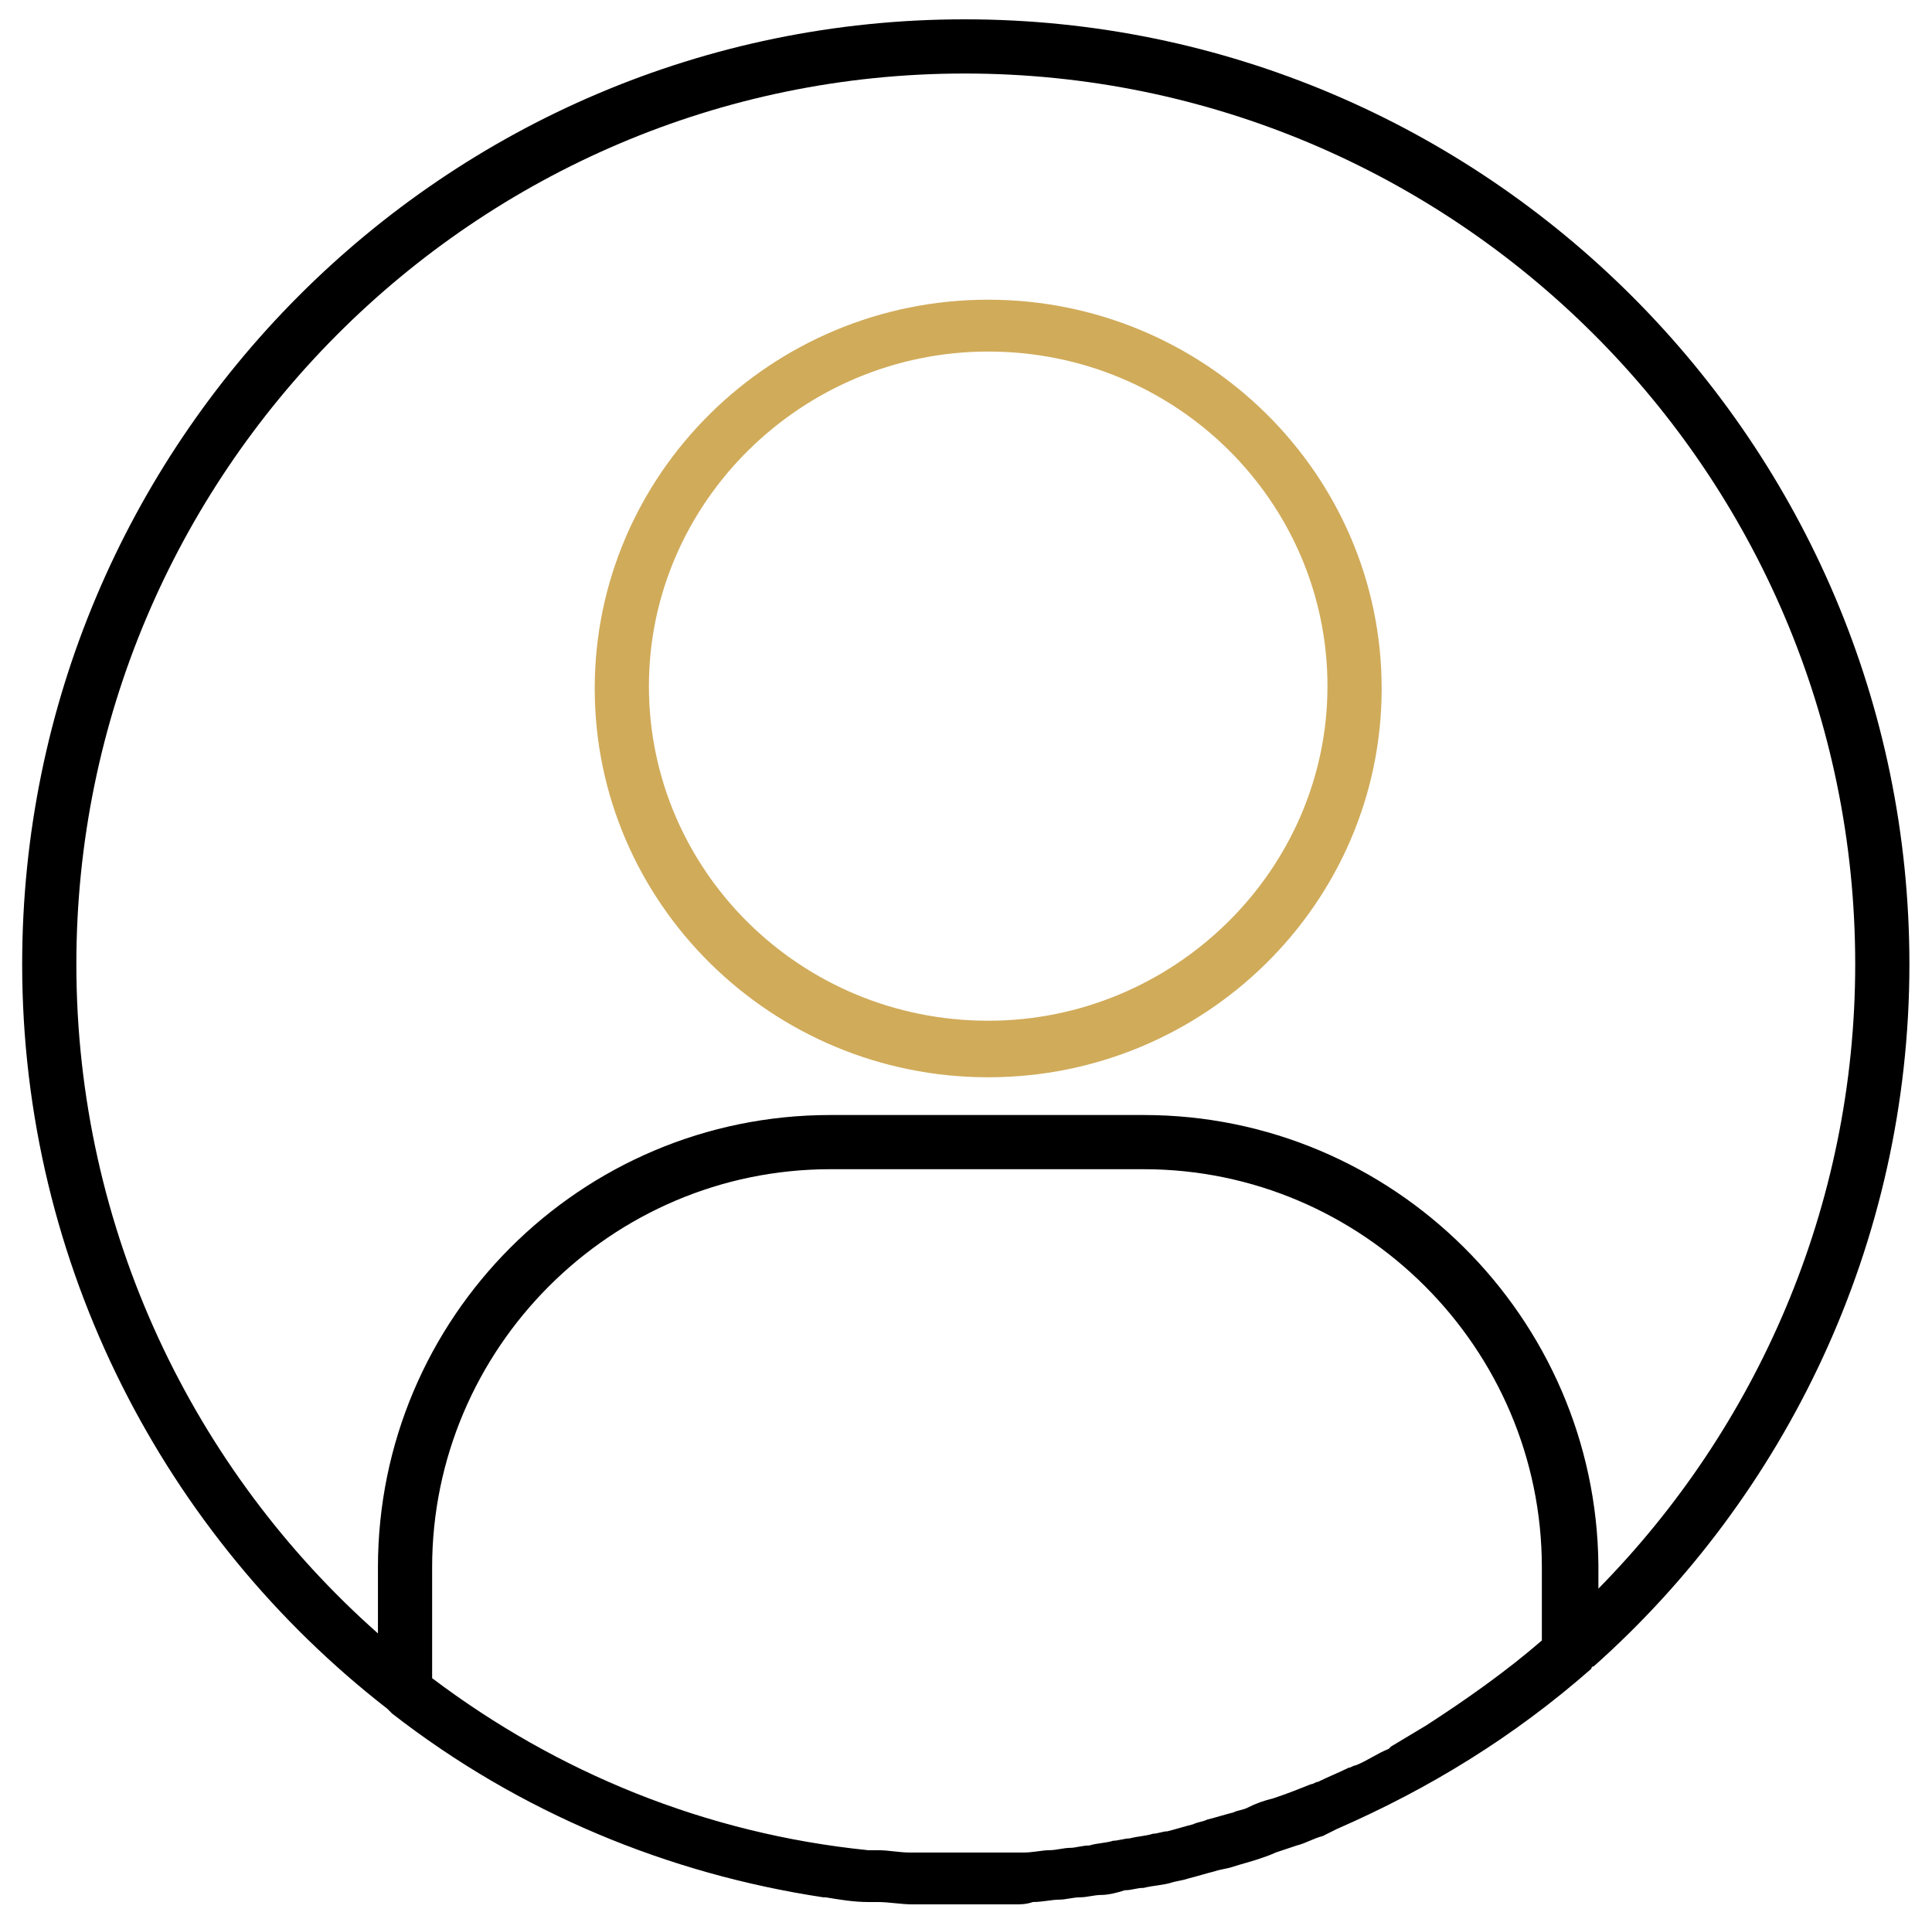 <?xml version="1.0" encoding="UTF-8"?> <svg xmlns="http://www.w3.org/2000/svg" width="82" height="81" viewBox="0 0 82 81" fill="none"><path d="M81.041 40.92C81.041 18.82 63.041 0.82 40.941 0.82C18.841 0.82 0.941 18.82 0.941 40.92C0.941 53.72 7.041 65.22 16.441 72.52C16.541 72.62 16.541 72.62 16.641 72.72C22.041 76.92 28.341 79.52 34.941 80.52C34.941 80.52 34.941 80.52 35.041 80.52C35.641 80.62 36.241 80.72 36.841 80.72C36.941 80.72 37.141 80.72 37.241 80.72C37.741 80.72 38.241 80.82 38.741 80.82C38.941 80.82 39.041 80.82 39.241 80.82C39.841 80.82 40.541 80.82 41.141 80.82C41.741 80.82 42.441 80.82 43.041 80.82C43.341 80.82 43.541 80.82 43.841 80.72C44.241 80.72 44.641 80.62 44.941 80.62C45.241 80.62 45.541 80.52 45.841 80.52C46.141 80.52 46.441 80.42 46.741 80.42C47.041 80.42 47.441 80.32 47.741 80.22C48.041 80.22 48.241 80.12 48.541 80.12C48.941 80.02 49.241 80.02 49.641 79.92C49.941 79.82 50.141 79.82 50.441 79.72C50.841 79.62 51.141 79.52 51.541 79.42C51.841 79.32 52.041 79.32 52.341 79.22C52.641 79.12 53.041 79.02 53.341 78.92C53.641 78.82 53.941 78.72 54.141 78.62C54.441 78.52 54.741 78.42 55.041 78.32C55.441 78.22 55.741 78.02 56.141 77.92C56.341 77.82 56.541 77.72 56.741 77.62C60.641 75.92 64.241 73.72 67.541 70.82C67.541 70.82 67.541 70.72 67.641 70.72C75.741 63.52 81.041 52.82 81.041 40.92ZM60.541 73.22C60.041 73.52 59.541 73.82 59.041 74.12L58.941 74.22C58.441 74.42 58.041 74.72 57.541 74.92C57.441 74.92 57.341 75.02 57.241 75.02C56.841 75.22 56.341 75.42 55.941 75.62C55.841 75.62 55.741 75.72 55.641 75.72C55.141 75.92 54.641 76.12 54.041 76.32C53.641 76.42 53.341 76.52 52.941 76.72C52.741 76.82 52.541 76.82 52.341 76.92C51.941 77.02 51.641 77.12 51.241 77.22C51.041 77.32 50.841 77.32 50.641 77.42C50.241 77.52 49.941 77.62 49.541 77.72C49.341 77.72 49.141 77.82 48.941 77.82C48.641 77.92 48.341 77.92 47.941 78.02C47.741 78.02 47.441 78.12 47.241 78.12C46.941 78.22 46.541 78.22 46.241 78.32C45.941 78.32 45.641 78.42 45.441 78.42C45.141 78.42 44.841 78.52 44.541 78.52C44.241 78.52 43.841 78.62 43.441 78.62C43.241 78.62 42.941 78.62 42.741 78.62C42.141 78.62 41.541 78.62 40.941 78.62C40.341 78.62 39.741 78.62 39.141 78.62C38.941 78.62 38.841 78.62 38.641 78.62C38.141 78.62 37.741 78.52 37.241 78.52C37.141 78.52 36.941 78.52 36.841 78.52C29.941 77.82 23.641 75.22 18.341 71.22V66.52C18.341 57.22 25.941 49.62 35.241 49.62H48.541C57.841 49.62 65.441 57.22 65.441 66.52V69.62C63.941 70.92 62.241 72.12 60.541 73.22ZM48.541 47.32H35.241C24.641 47.32 16.041 55.92 16.041 66.52V69.32C8.241 62.42 3.241 52.22 3.241 40.92C3.241 20.12 20.141 3.12 40.941 3.12C61.741 3.12 78.741 20.02 78.741 40.92C78.741 51.22 74.541 60.62 67.841 67.42V66.42C67.741 55.92 59.141 47.32 48.541 47.32Z" fill="black"></path><path d="M41.942 12.719C32.742 12.719 25.242 20.119 25.242 29.219C25.242 38.319 32.742 45.719 41.942 45.719C51.142 45.719 58.642 38.319 58.642 29.219C58.642 20.119 51.142 12.719 41.942 12.719ZM41.942 43.319C33.942 43.319 27.542 36.919 27.542 29.119C27.542 21.319 34.042 14.919 41.942 14.919C49.942 14.919 56.342 21.319 56.342 29.119C56.342 36.919 49.842 43.319 41.942 43.319Z" fill="#D0AB5A"></path></svg> 